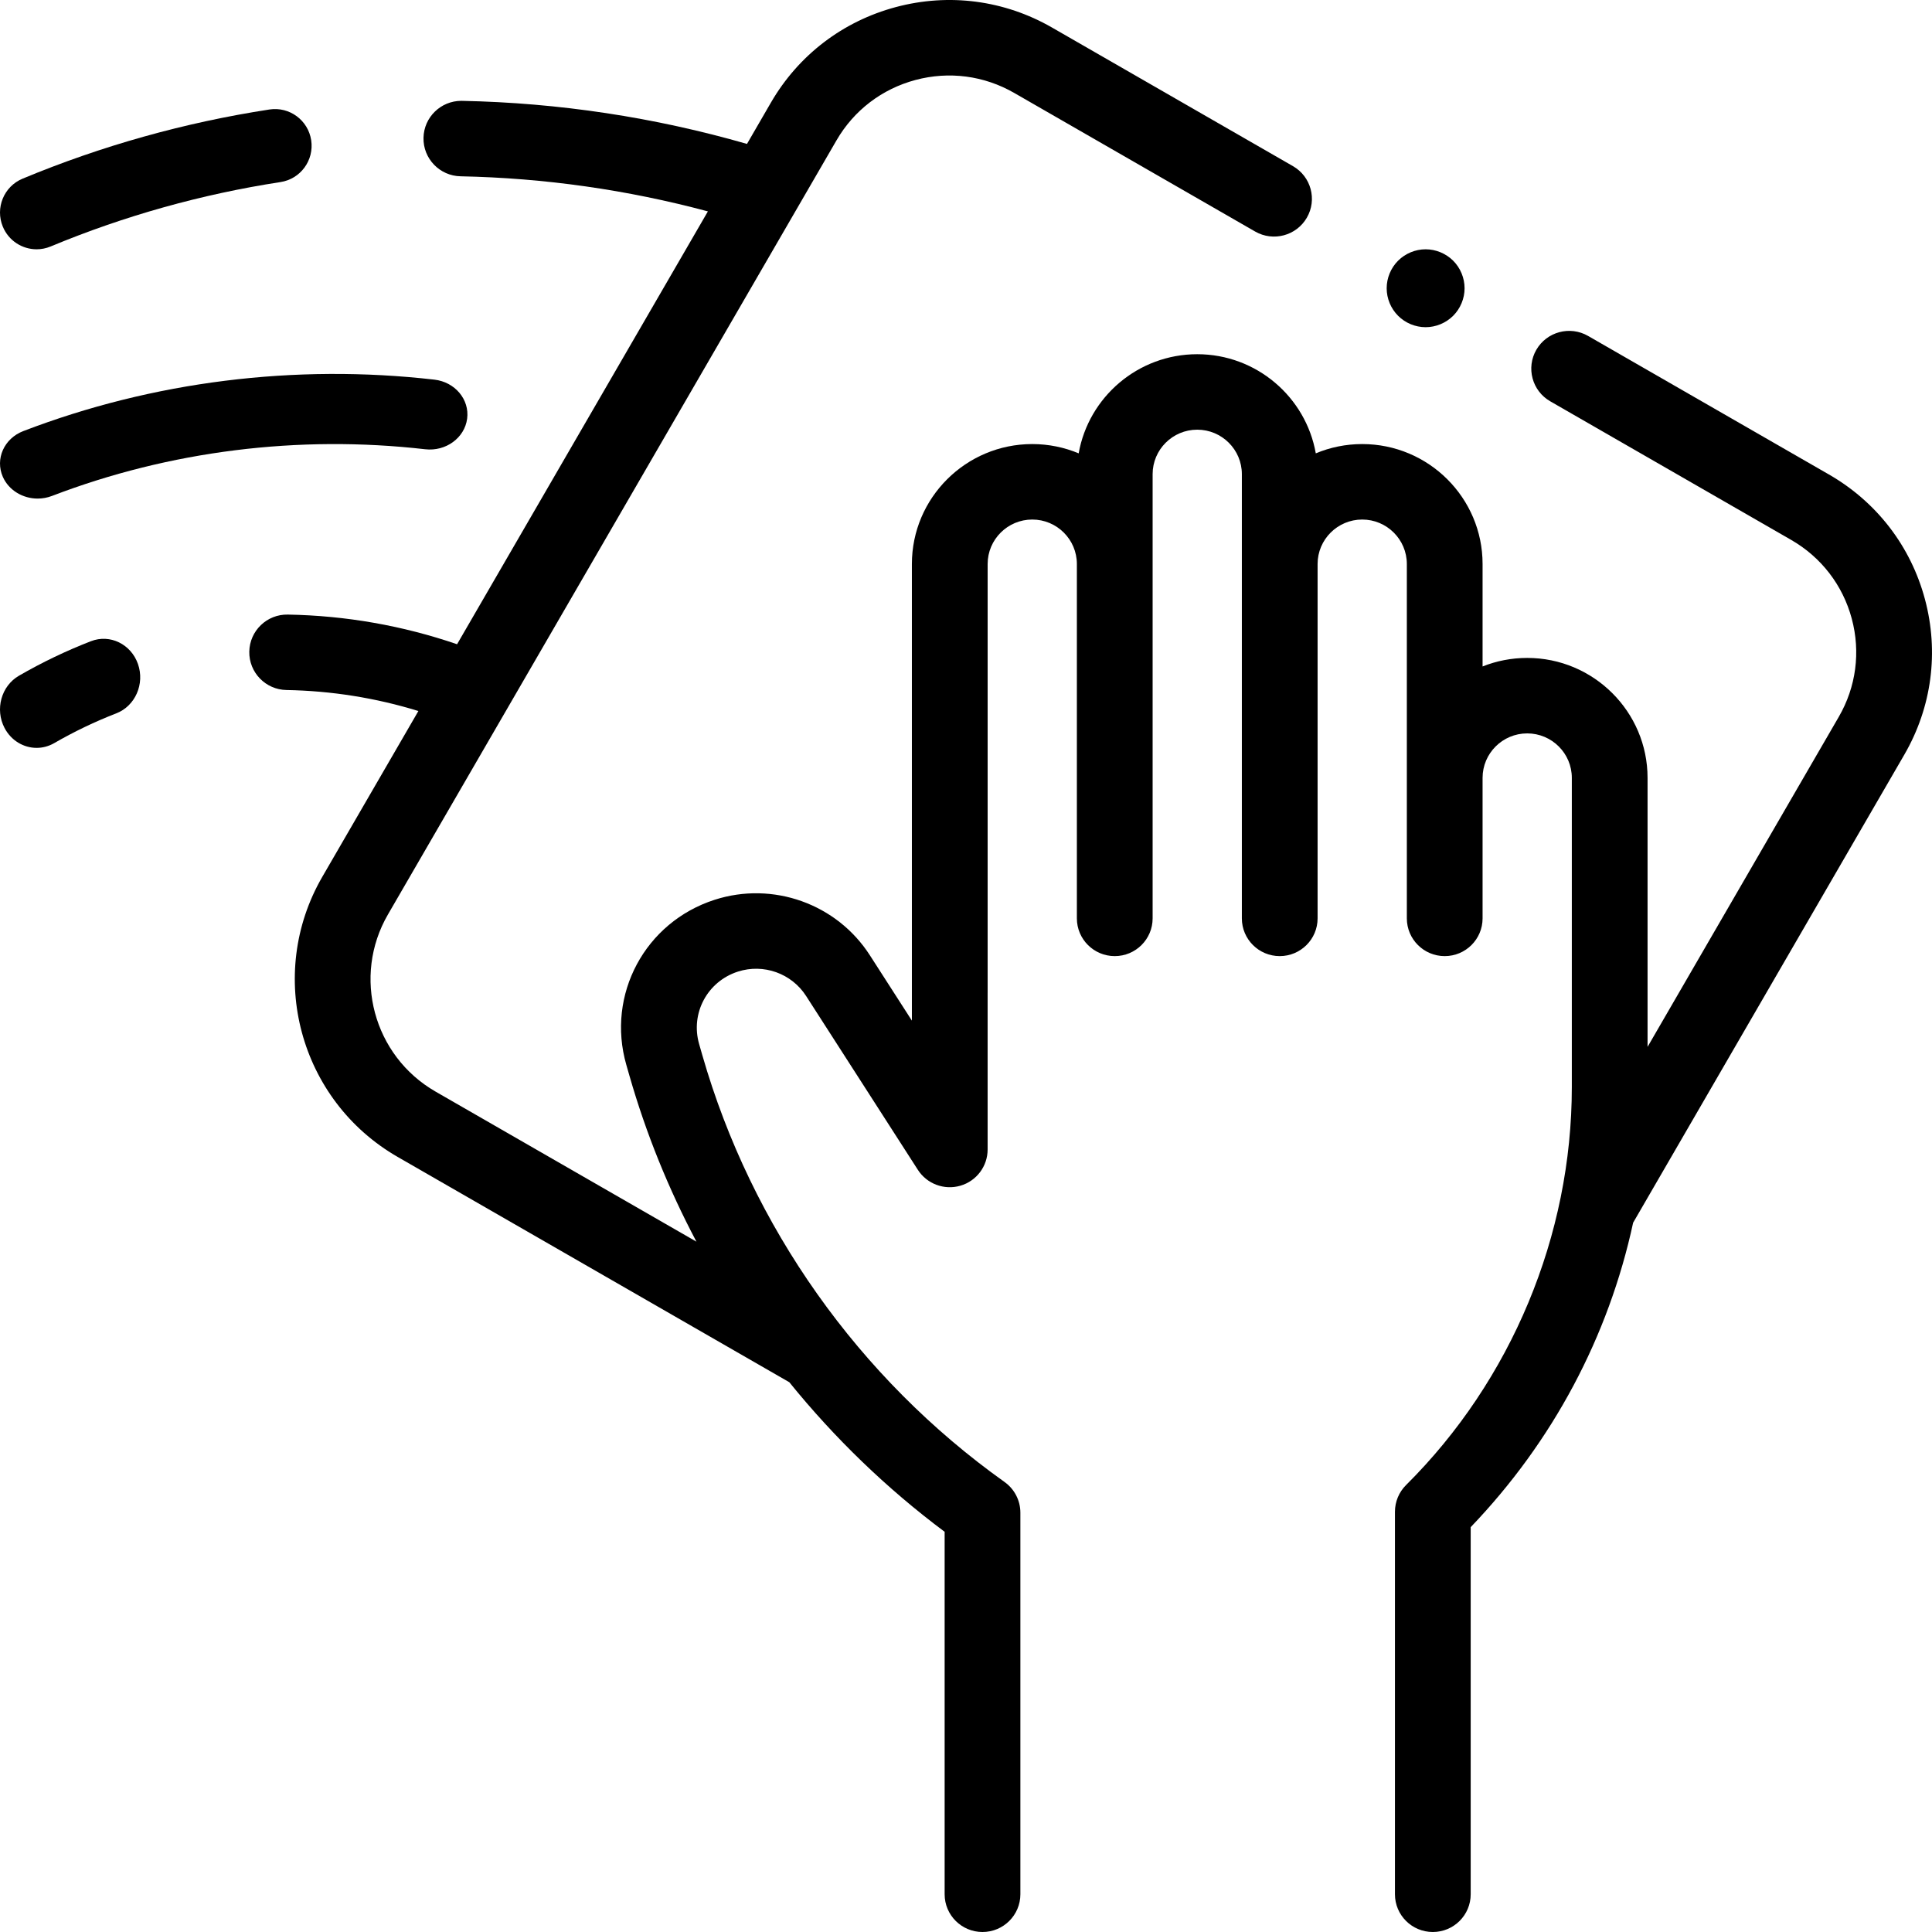 <?xml version="1.0" encoding="UTF-8"?>
<svg width="124px" height="124px" viewBox="0 0 124 124" version="1.1" xmlns="http://www.w3.org/2000/svg" xmlns:xlink="http://www.w3.org/1999/xlink">
    <title>clean</title>
    <defs>
        <filter id="filter-1">
            <feColorMatrix in="SourceGraphic" type="matrix" values="0 0 0 0 0.796 0 0 0 0 0 0 0 0 0 0 0 0 0 1 0"></feColorMatrix>
        </filter>
    </defs>
    <g id="Welcome" stroke="none" stroke-width="1" fill="none" fill-rule="evenodd">
        <g id="clean" transform="translate(-1029, -2642)" filter="url(#filter-1)">
            <g transform="translate(1029, 2642)">
                <path d="M123.544,38.448 C122.631,35.052 120.445,32.214 117.389,30.456 L101.927,21.561 C100.765,20.893 99.279,21.289 98.607,22.447 C97.936,23.606 98.334,25.087 99.497,25.756 L114.959,34.651 C116.89,35.762 118.271,37.555 118.849,39.702 C119.426,41.848 119.13,44.09 118.014,46.014 L105.744,67.191 L105.744,49.924 C105.744,45.68 102.279,42.227 98.019,42.227 C97.008,42.227 96.041,42.421 95.155,42.775 L95.155,36.199 C95.155,31.954 91.69,28.501 87.43,28.501 C86.374,28.501 85.368,28.713 84.45,29.097 C83.814,25.487 80.644,22.734 76.841,22.734 C73.038,22.734 69.868,25.487 69.232,29.097 C68.315,28.714 67.308,28.501 66.252,28.501 C61.993,28.501 58.527,31.954 58.527,36.199 L58.527,65.506 L55.829,61.31 C53.708,58.01 49.613,56.546 45.87,57.749 C41.398,59.187 38.906,63.84 40.198,68.342 L40.4,69.046 C41.462,72.746 42.909,76.314 44.699,79.693 L27.953,70.06 C23.967,67.766 22.596,62.668 24.898,58.696 L53.688,9.009 C54.803,7.084 56.604,5.708 58.758,5.133 C60.912,4.557 63.161,4.853 65.093,5.964 L80.556,14.859 C81.718,15.528 83.205,15.131 83.876,13.973 C84.547,12.814 84.149,11.333 82.986,10.664 L67.523,1.769 C64.467,0.011 60.907,-0.456 57.499,0.454 C54.091,1.364 51.242,3.542 49.478,6.587 L47.943,9.237 C42.004,7.528 35.863,6.597 29.659,6.473 C29.643,6.473 29.626,6.472 29.61,6.472 C28.29,6.472 27.207,7.525 27.181,8.845 C27.154,10.183 28.22,11.289 29.562,11.315 C34.939,11.423 40.264,12.181 45.434,13.568 L29.336,41.349 C25.843,40.152 22.198,39.511 18.474,39.445 C17.129,39.418 16.024,40.486 16,41.823 C15.976,43.16 17.045,44.264 18.387,44.287 C21.28,44.339 24.117,44.792 26.853,45.635 L20.688,56.274 C17.046,62.559 19.215,70.625 25.523,74.254 L50.661,88.715 C53.562,92.3 56.907,95.533 60.629,98.314 L60.629,121.578 C60.629,122.915 61.717,124 63.059,124 C64.402,124 65.49,122.915 65.49,121.578 L65.49,97.087 C65.49,96.305 65.111,95.571 64.472,95.116 C55.122,88.457 48.233,78.726 45.074,67.715 L44.872,67.01 C44.305,65.033 45.399,62.99 47.363,62.359 C49.006,61.831 50.805,62.474 51.736,63.922 L58.911,75.083 C59.493,75.988 60.605,76.403 61.641,76.101 C62.677,75.799 63.388,74.852 63.388,73.777 L63.388,63.746 C63.388,63.73 63.389,63.714 63.389,63.698 L63.389,36.199 C63.389,34.625 64.674,33.345 66.253,33.345 C67.832,33.345 69.116,34.625 69.116,36.199 L69.116,58.943 C69.116,60.28 70.205,61.365 71.547,61.365 C72.889,61.365 73.978,60.28 73.978,58.943 L73.978,30.431 C73.978,28.858 75.262,27.578 76.841,27.578 C78.421,27.578 79.705,28.858 79.705,30.431 L79.705,58.943 C79.705,60.28 80.793,61.365 82.136,61.365 C83.478,61.365 84.566,60.28 84.566,58.943 L84.566,36.199 C84.566,34.625 85.851,33.345 87.43,33.345 C89.009,33.345 90.294,34.625 90.294,36.199 L90.294,58.943 C90.294,60.28 91.382,61.365 92.725,61.365 C94.067,61.365 95.155,60.28 95.155,58.943 L95.155,49.924 C95.155,48.351 96.44,47.071 98.019,47.071 C99.598,47.071 100.883,48.351 100.883,49.924 L100.883,69.776 C100.883,79.288 97.006,88.596 90.245,95.313 C89.788,95.767 89.531,96.384 89.531,97.028 L89.531,121.578 C89.531,122.916 90.619,124 91.962,124 C93.304,124 94.392,122.916 94.392,121.578 L94.392,98.016 C99.675,92.506 103.24,85.777 104.818,78.476 L122.224,48.436 C123.989,45.391 124.457,41.844 123.544,38.448 L123.544,38.448 Z" id="XMLID_544_" fill="#000000" fill-rule="nonzero"></path>
                <path d="M2.35,16 C2.649,16 2.954,15.942 3.248,15.82 C7.971,13.855 12.937,12.464 18.007,11.685 C19.289,11.488 20.169,10.286 19.973,9 C19.777,7.713 18.579,6.832 17.296,7.027 C11.853,7.863 6.521,9.357 1.45,11.467 C0.251,11.965 -0.317,13.343 0.18,14.545 C0.554,15.453 1.428,16 2.35,16 Z" id="XMLID_563_" fill="#000000" fill-rule="nonzero"></path>
                <path d="M2.418,32 C2.725,32 3.036,31.945 3.337,31.83 C10.879,28.939 19.161,27.903 27.288,28.834 C28.613,28.987 29.819,28.108 29.982,26.874 C30.145,25.641 29.203,24.517 27.878,24.366 C18.928,23.34 9.806,24.482 1.498,27.667 C0.263,28.14 -0.325,29.455 0.182,30.605 C0.567,31.474 1.468,32 2.418,32 Z" id="XMLID_564_" fill="#000000" fill-rule="nonzero"></path>
                <path d="M5.839,41.153 C4.253,41.767 2.698,42.513 1.217,43.369 C0.081,44.026 -0.334,45.527 0.291,46.721 C0.719,47.538 1.522,48 2.351,48 C2.734,48 3.122,47.901 3.481,47.694 C4.757,46.957 6.097,46.314 7.463,45.785 C8.68,45.313 9.303,43.894 8.854,42.615 C8.406,41.337 7.055,40.681 5.839,41.153 L5.839,41.153 Z" id="XMLID_565_" fill="#000000" fill-rule="nonzero"></path>
                <path d="M91.5,21 C92.157,21 92.8,20.733 93.267,20.268 C93.733,19.803 94,19.158 94,18.501 C94,17.842 93.733,17.197 93.267,16.732 C92.8,16.268 92.157,16 91.5,16 C90.843,16 90.198,16.267 89.733,16.732 C89.265,17.199 89,17.842 89,18.501 C89,19.158 89.265,19.801 89.733,20.268 C90.198,20.733 90.84,21 91.5,21 L91.5,21 Z" id="XMLID_566_" fill="#000000" fill-rule="nonzero"></path>
            </g>
        </g>
    </g>
</svg>